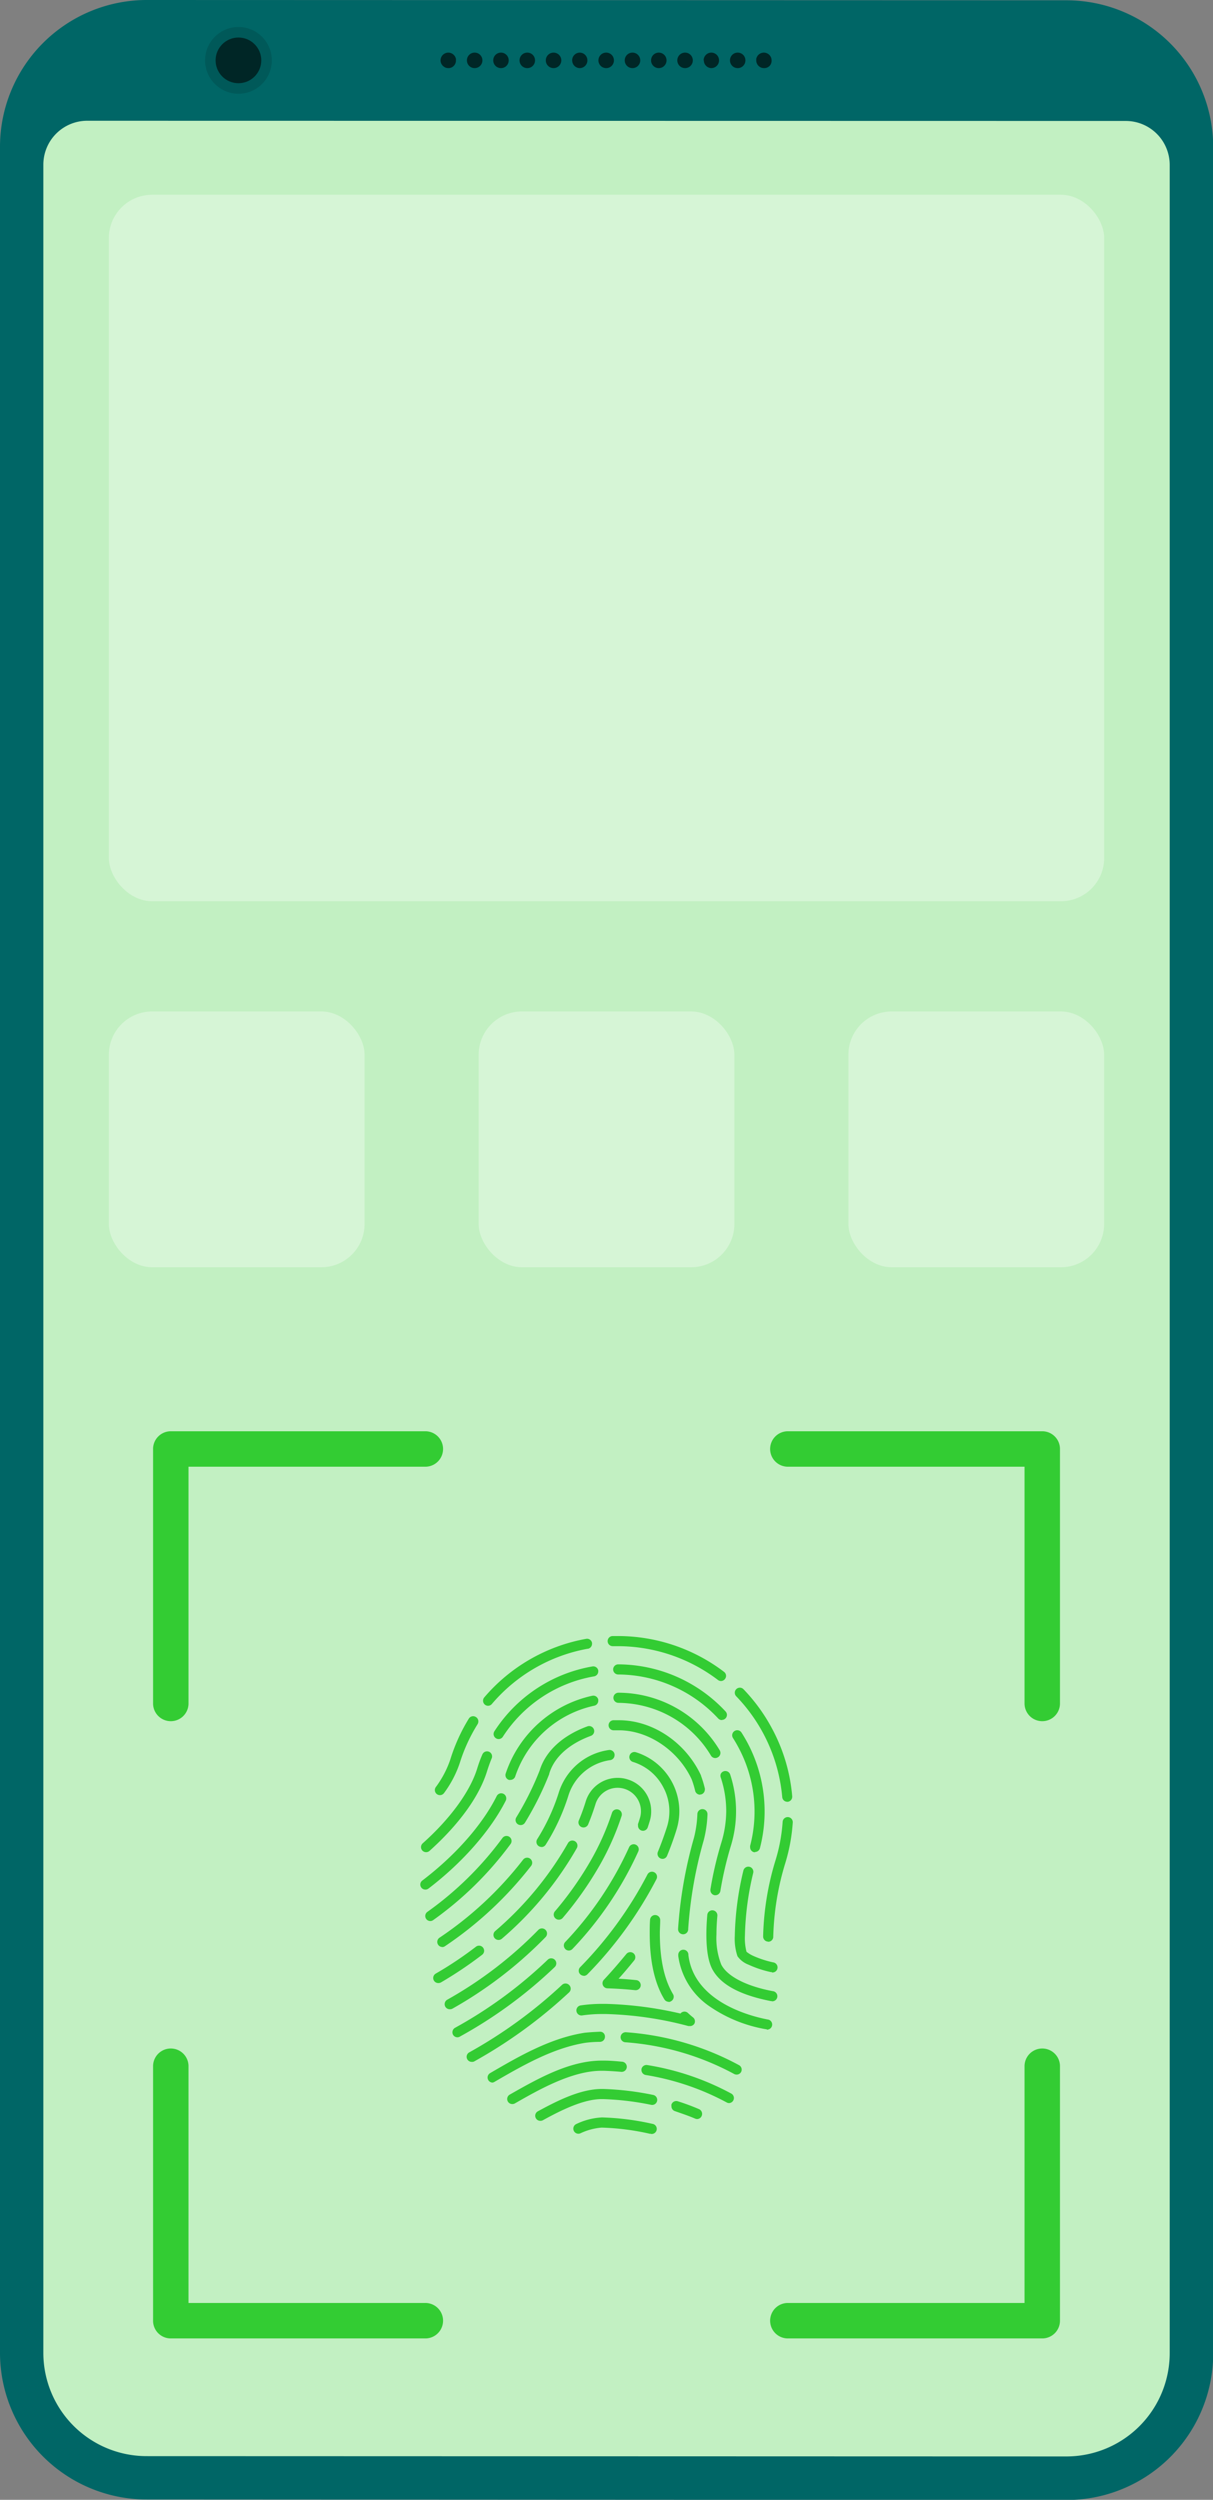 <svg xmlns="http://www.w3.org/2000/svg" viewBox="0 0 239.55 493.53"><rect x="0" y="0" width="239.55" height="493.53" fill="#808080" stroke="none"/><defs><style>.cls-1{fill:#c2f0c2;}.cls-2{fill:#066;}.cls-3{fill:#005959;}.cls-4{fill:#002626;}.cls-5{fill:#3c3;}.cls-6{fill:#d6f5d6;}</style></defs><g id="Layer_2" data-name="Layer 2"><g id="Layer_2-2" data-name="Layer 2"><path class="cls-1" d="M17.58,18.51H222a12,12,0,0,1,12,12V465.31a22.75,22.75,0,0,1-22.75,22.75H28.38A22.75,22.75,0,0,1,5.62,465.31V30.47A12,12,0,0,1,17.58,18.51Z"/><path class="cls-2" d="M8.56,464.49A20.4,20.4,0,0,0,29,484.91l181.61.06h0A20.4,20.4,0,0,0,231,464.56v-432a8.68,8.68,0,0,0-8.68-8.68L17.24,23.84a8.67,8.67,0,0,0-8.68,8.67ZM0,29A29,29,0,0,1,29,0h0L210.59.06a29,29,0,0,1,29,29V464.57a28.95,28.95,0,0,1-29,29h0L29,493.47a29,29,0,0,1-29-29Z"/><circle class="cls-3" cx="47.09" cy="11.92" r="6.59"/><circle class="cls-4" cx="47.09" cy="11.92" r="4.51"/><path class="cls-4" d="M88.55,13.45a1.67,1.67,0,0,1-.59-.11,2.1,2.1,0,0,1-.5-.34A1.56,1.56,0,0,1,87,11.92a1.57,1.57,0,0,1,.45-1.08,1.55,1.55,0,0,1,.24-.19,1.3,1.3,0,0,1,.26-.14,1.4,1.4,0,0,1,.29-.09,1.52,1.52,0,0,1,1.37.42,2.2,2.2,0,0,1,.2.23,1.74,1.74,0,0,1,.14.27,1.31,1.31,0,0,1,.09.28,1.62,1.62,0,0,1,0,.3A1.47,1.47,0,0,1,89.62,13,1.44,1.44,0,0,1,88.55,13.45Z"/><path class="cls-4" d="M144.16,11.92a1.52,1.52,0,0,1,1.53-1.53h0a1.52,1.52,0,0,1,1.52,1.53h0a1.52,1.52,0,0,1-1.52,1.53h0A1.52,1.52,0,0,1,144.16,11.92Zm-5.2,0a1.52,1.52,0,0,1,1.53-1.53h0A1.53,1.53,0,0,1,142,11.92h0a1.53,1.53,0,0,1-1.53,1.53h0A1.52,1.52,0,0,1,139,11.92Zm-5.2,0a1.53,1.53,0,0,1,1.53-1.53h0a1.52,1.52,0,0,1,1.53,1.53h0a1.52,1.52,0,0,1-1.53,1.53h0A1.53,1.53,0,0,1,133.76,11.92Zm-5.18,0a1.52,1.52,0,0,1,1.53-1.53h0a1.53,1.53,0,0,1,1.52,1.53h0a1.53,1.53,0,0,1-1.52,1.53h0A1.52,1.52,0,0,1,128.58,11.92Zm-5.2,0a1.52,1.52,0,0,1,1.53-1.53h0a1.53,1.53,0,0,1,1.53,1.53h0a1.53,1.53,0,0,1-1.53,1.53h0A1.52,1.52,0,0,1,123.38,11.92Zm-5.2,0a1.53,1.53,0,0,1,1.53-1.53h0a1.52,1.52,0,0,1,1.53,1.53h0a1.52,1.52,0,0,1-1.53,1.53h0A1.53,1.53,0,0,1,118.18,11.92Zm-5.19,0a1.52,1.52,0,0,1,1.52-1.53h0A1.52,1.52,0,0,1,116,11.92h0a1.52,1.52,0,0,1-1.53,1.53h0A1.52,1.52,0,0,1,113,11.92Zm-5.2,0a1.53,1.53,0,0,1,1.53-1.53h0a1.53,1.53,0,0,1,1.53,1.53h0a1.53,1.53,0,0,1-1.53,1.53h0A1.53,1.53,0,0,1,107.79,11.92Zm-5.19,0a1.53,1.53,0,0,1,1.53-1.53h0a1.52,1.52,0,0,1,1.53,1.53h0a1.52,1.52,0,0,1-1.53,1.53h0A1.53,1.53,0,0,1,102.6,11.92Zm-5.19,0a1.52,1.52,0,0,1,1.52-1.53h0a1.52,1.52,0,0,1,1.53,1.53h0a1.52,1.52,0,0,1-1.53,1.53h0A1.52,1.52,0,0,1,97.41,11.92Zm-5.2,0a1.52,1.52,0,0,1,1.53-1.53h0a1.53,1.53,0,0,1,1.53,1.53h0a1.53,1.53,0,0,1-1.53,1.53h0A1.52,1.52,0,0,1,92.21,11.92Z"/><path class="cls-4" d="M150.88,13.45a1.67,1.67,0,0,1-.59-.11,2.1,2.1,0,0,1-.5-.34,1.43,1.43,0,0,1-.32-.49,1.33,1.33,0,0,1-.12-.59,1.69,1.69,0,0,1,0-.3.71.71,0,0,1,.09-.28,1.74,1.74,0,0,1,.14-.27,2,2,0,0,1,.18-.23,1.55,1.55,0,0,1,.24-.19,1.3,1.3,0,0,1,.26-.14,1.4,1.4,0,0,1,.29-.09,1.52,1.52,0,0,1,.6,0,1.31,1.31,0,0,1,.28.09,1.38,1.38,0,0,1,.27.14,2.11,2.11,0,0,1,.23.19,1.53,1.53,0,0,1,.45,1.08A1.51,1.51,0,0,1,152,13a1.77,1.77,0,0,1-.5.34A1.58,1.58,0,0,1,150.88,13.45Z"/><path class="cls-5" d="M33.73,339.81a3.5,3.5,0,0,1-3.5-3.5V286.07a3.5,3.5,0,0,1,3.5-3.5H84a3.5,3.5,0,0,1,0,7H37.23v46.74A3.5,3.5,0,0,1,33.73,339.81Z"/><path class="cls-5" d="M84,461.67H33.73a3.49,3.49,0,0,1-3.5-3.5V407.93a3.5,3.5,0,0,1,7,0v46.74H84a3.5,3.5,0,0,1,0,7Z"/><path class="cls-5" d="M205.83,461.67H155.59a3.5,3.5,0,1,1,0-7h46.74V407.93a3.5,3.5,0,0,1,7,0v50.24A3.5,3.5,0,0,1,205.83,461.67Z"/><path class="cls-5" d="M205.83,339.81a3.5,3.5,0,0,1-3.5-3.5V289.57H155.59a3.5,3.5,0,1,1,0-7h50.24a3.5,3.5,0,0,1,3.5,3.5v50.24A3.5,3.5,0,0,1,205.83,339.81Z"/><path class="cls-5" d="M128.54,421.26a.91.91,0,0,1-.23,0,48.67,48.67,0,0,0-9.4-1.21h-.13a12,12,0,0,0-4.17,1.13,0,0,0,0,0,0,0,1,1,0,0,1-1.31-.54,1,1,0,0,1,0-.77,1,1,0,0,1,.54-.54,13.15,13.15,0,0,1,5-1.29H119a51.39,51.39,0,0,1,9.81,1.26,1,1,0,0,1-.23,2Z"/><path class="cls-5" d="M151.71,383.33h0a1,1,0,0,1-1-1,.71.71,0,0,1,0-.14,55.43,55.43,0,0,1,2.47-15,33.23,33.23,0,0,0,1.38-7.51,1,1,0,0,1,2,.13,35.29,35.29,0,0,1-1.47,8,54,54,0,0,0-2.38,14.46.25.25,0,0,0,0,.09,1,1,0,0,1-1,1Zm3.77-27.61a1,1,0,0,1-1-.91h0a32.8,32.8,0,0,0-9.08-19.91,1,1,0,0,1,0-1.41,1,1,0,0,1,1.42,0,34.72,34.72,0,0,1,5.71,7.89,34.28,34.28,0,0,1,3.92,13.25.34.34,0,0,1,0,.1,1,1,0,0,1-.92,1Zm-68.61-1.31a1,1,0,0,1-.58-.19,1,1,0,0,1-.4-.65,1,1,0,0,1,.17-.74,19.83,19.83,0,0,0,2.85-5.39,35.33,35.33,0,0,1,3.69-8.16A1,1,0,0,1,94,339a1,1,0,0,1,.47.86,1.07,1.07,0,0,1-.14.52A33,33,0,0,0,90.82,348a21.4,21.4,0,0,1-3.13,6A1,1,0,0,1,86.87,354.41Zm9.52-17.64a1,1,0,0,1-.65-.24,1,1,0,0,1-.34-.68,1,1,0,0,1,.23-.73,34.48,34.48,0,0,1,20.13-11.57,1,1,0,0,1,1.16.81,1.27,1.27,0,0,1,0,.2,1,1,0,0,1-.8.95h-.08a32.41,32.41,0,0,0-18.89,10.89A1,1,0,0,1,96.39,336.77Zm46-4.89a1,1,0,0,1-.61-.21A32.76,32.76,0,0,0,122,325l-1,0h0a1,1,0,0,1,0-2H122a34.66,34.66,0,0,1,21,7.08h0a1,1,0,0,1,.39.8,1.06,1.06,0,0,1-.21.59A1,1,0,0,1,142.39,331.88Z"/><path class="cls-5" d="M106.7,418.71a1,1,0,0,1-.88-.52,1,1,0,0,1,.4-1.36c3.9-2.12,8.4-4.39,12.59-4.41h.32A57.38,57.38,0,0,1,129,413.6a1,1,0,0,1,.63.43,1,1,0,0,1,.14.75,1,1,0,0,1-1.19.77,55.13,55.13,0,0,0-9.48-1.13h-.31c-3.56,0-8.05,2.23-11.57,4.17h0A1,1,0,0,1,106.7,418.71Zm31-.35a1.1,1.1,0,0,1-.4-.08c-1.28-.55-2.62-1-4-1.48h0a1,1,0,0,1-.7-1,1,1,0,0,1,0-.3,1,1,0,0,1,1.26-.65,44.28,44.28,0,0,1,4.18,1.55,1,1,0,0,1,.54.55,1,1,0,0,1,0,.77A1,1,0,0,1,137.69,418.36Z"/><path class="cls-5" d="M152.43,389.34a.85.85,0,0,1-.23,0,21.55,21.55,0,0,1-4.38-1.46,4.71,4.71,0,0,1-2.18-1.67l0,0a10.73,10.73,0,0,1-.53-4,59.41,59.41,0,0,1,1.7-12.91,1,1,0,0,1,1.21-.74.94.94,0,0,1,.61.45,1,1,0,0,1,.12.75,57.65,57.65,0,0,0-1.64,12.45,10.65,10.65,0,0,0,.31,3.11l0,0a1.34,1.34,0,0,0,.24.19,5.75,5.75,0,0,0,1,.59,19.75,19.75,0,0,0,4,1.32,1,1,0,0,1-.22,2ZM84.14,365.67a1,1,0,0,1-.67-1.74c5.47-4.88,9.41-10.29,10.79-14.84.29-.94.62-1.85,1-2.71a1,1,0,0,1,1.31-.54,1,1,0,0,1,.61.92.91.91,0,0,1-.08.39c-.34.82-.64,1.67-.91,2.52-1.53,5-5.57,10.55-11.37,15.75A1,1,0,0,1,84.14,365.67Zm65,0a.78.78,0,0,1-.26,0,1,1,0,0,1-.74-1,1,1,0,0,1,0-.25A26.78,26.78,0,0,0,145.84,345c-.33-.62-.69-1.24-1.09-1.87a1,1,0,0,1,1.69-1.07c.41.64.8,1.31,1.17,2a28.84,28.84,0,0,1,2.45,20.87h0A1,1,0,0,1,149.09,365.63ZM98.48,343.34a1,1,0,0,1-.54-.16,1,1,0,0,1-.44-.63,1,1,0,0,1,.14-.75A28.89,28.89,0,0,1,117,329a1,1,0,0,1,1.15.81.76.76,0,0,1,0,.15,1,1,0,0,1-.82,1,26.9,26.9,0,0,0-18,11.88A1,1,0,0,1,98.48,343.34Zm44.08-3.75a1,1,0,0,1-.74-.33,27.16,27.16,0,0,0-19.73-8.67,1,1,0,1,1,0-2,29.11,29.11,0,0,1,21.21,9.31h0a1,1,0,0,1,.26.66,1,1,0,0,1-1,1Z"/><path class="cls-5" d="M101.16,415.4a1,1,0,0,1-.87-.51,1,1,0,0,1,.38-1.36l.16-.09c5.46-3.1,11.66-6.61,18-6.62h.49c1.15,0,2.34.11,3.55.22a1,1,0,1,1-.18,2c-1.15-.1-2.27-.17-3.45-.21h-.46c-5.82,0-12.34,3.72-17.11,6.45A1.05,1.05,0,0,1,101.16,415.4Zm42.83-.19a1,1,0,0,1-.48-.13,50.88,50.88,0,0,0-16-5.42,1,1,0,0,1-.83-1,.76.76,0,0,1,0-.15,1,1,0,0,1,1.16-.81,52.44,52.44,0,0,1,16.58,5.63,1,1,0,0,1,.39,1.36A1,1,0,0,1,144,415.21Z"/><path class="cls-5" d="M152.42,395.07a.62.62,0,0,1-.19,0c-6.16-1.21-9.95-3.28-11.57-6.31-.78-1.53-1.15-3.7-1.16-6.84,0-1.18.06-2.49.18-3.86a1,1,0,0,1,1.08-.91,1,1,0,0,1,.91,1.08c-.12,1.33-.18,2.58-.18,3.69a14.26,14.26,0,0,0,.94,5.92c1.15,2.32,4.95,4.29,10.18,5.27a1,1,0,0,1-.19,2Zm-11.12-20.9-.16,0a1,1,0,0,1-.84-1,.77.77,0,0,1,0-.15,70.36,70.36,0,0,1,2.12-9.12,21.68,21.68,0,0,0,1-6.32,21.09,21.09,0,0,0-1.07-6.62,1,1,0,0,1,0-.76,1,1,0,0,1,.58-.5,1,1,0,0,1,1.27.63,23.32,23.32,0,0,1,.12,14.15,70.23,70.23,0,0,0-2.06,8.87A1,1,0,0,1,141.3,374.17ZM84,373.06a1,1,0,0,1-.79-.39,1,1,0,0,1-.2-.74,1,1,0,0,1,.39-.66c6.51-4.95,11.86-11,14.69-16.67a1,1,0,0,1,1.34-.45,1,1,0,0,1,.55.91,1,1,0,0,1-.1.44c-3,5.9-8.54,12.23-15.27,17.36A1,1,0,0,1,84,373.06Zm16.82-21.66a.89.89,0,0,1-.32,0,1,1,0,0,1-.58-.5,1,1,0,0,1-.05-.76,23.25,23.25,0,0,1,17.09-15.35h0a1,1,0,0,1,1.19.76,1.36,1.36,0,0,1,0,.2,1,1,0,0,1-.78,1,21.17,21.17,0,0,0-15.63,14A1,1,0,0,1,100.77,351.4Zm40.43-4.31a1,1,0,0,1-.85-.49,21.32,21.32,0,0,0-12.08-9.46,21.65,21.65,0,0,0-6.18-.95,1,1,0,0,1-1-1,1,1,0,0,1,1-1,23.38,23.38,0,0,1,20,11.38h0a1,1,0,0,1-.35,1.36A1.07,1.07,0,0,1,141.2,347.09Z"/><path class="cls-5" d="M136.21,400l-.26,0a70,70,0,0,0-16.39-2.38l-.77,0a27.61,27.61,0,0,0-3.82.28h0a1,1,0,0,1-1.13-.85,1,1,0,0,1,.19-.74,1,1,0,0,1,.66-.39,29,29,0,0,1,4.11-.3l.84,0a73.37,73.37,0,0,1,14.74,1.91l.08-.09a1,1,0,0,1,1.42,0c.3.28.63.57,1,.86a1,1,0,0,1,.25,1.23A1,1,0,0,1,136.21,400Zm-4.15-4.79a1,1,0,0,1-.86-.49c-.19-.31-.34-.59-.49-.86-1.61-3.13-2.4-7.12-2.4-12.19,0-.89,0-1.78.07-2.65a1,1,0,0,1,1.05-.94,1,1,0,0,1,.69.33,1,1,0,0,1,.26.72c0,.85-.07,1.7-.07,2.54,0,4.68.73,8.47,2.18,11.26.13.26.27.51.42.77a.89.89,0,0,1,.14.52,1,1,0,0,1-.48.85A1,1,0,0,1,132.06,395.25Z"/><path class="cls-5" d="M125.54,392.92h-.09c-1.79-.19-3.64-.31-5.5-.37a1,1,0,0,1-.89-.62,1,1,0,0,1,.2-1.07c1.54-1.64,3-3.35,4.44-5.09h0a1,1,0,0,1,1.4-.14,1,1,0,0,1,.15,1.4c-1,1.22-2,2.44-3.09,3.62,1.19.07,2.36.16,3.48.28a.94.94,0,0,1,.67.36,1,1,0,0,1,.22.73A1,1,0,0,1,125.54,392.92Z"/><path class="cls-5" d="M97.28,411.16a1,1,0,0,1-.5-1.86l.22-.13c5.48-3.19,11.69-6.8,18.47-7.85h0c1-.1,2-.16,3-.2a.94.94,0,0,1,1,1,1,1,0,0,1-1,1q-1.39,0-2.82.18c-6.41,1-12.55,4.56-18,7.72h0A1,1,0,0,1,97.28,411.16Zm48.17-1.58a1,1,0,0,1-.47-.12,53.18,53.18,0,0,0-21.5-6.26h0a1,1,0,0,1-.92-1v-.05a1,1,0,0,1,1.06-.93,55.12,55.12,0,0,1,22.33,6.5,1,1,0,0,1,.4,1.36A1,1,0,0,1,145.45,409.58Z"/><path class="cls-5" d="M151.41,400.62l-.18,0a27.89,27.89,0,0,1-11-4.44,14.38,14.38,0,0,1-6.28-10v-.06s0-.09,0-.13v0a1,1,0,0,1,.25-.72,1,1,0,0,1,.68-.34,1,1,0,0,1,1.07.94v.12c1.13,9.25,12.25,12.06,15.64,12.71h0a1,1,0,0,1-.2,2Zm-16.5-18.74h0a1,1,0,0,1-1-1v-.05a85.91,85.91,0,0,1,3.14-18,22.2,22.2,0,0,0,.67-4.66,1,1,0,0,1,1-1h0a1,1,0,0,1,1,1,23.94,23.94,0,0,1-.73,5.1,83.78,83.78,0,0,0-3.08,17.55A1,1,0,0,1,134.91,381.88ZM85,379.27a1,1,0,0,1-.59-1.82,65.47,65.47,0,0,0,14.81-14.57,1,1,0,0,1,1.81.58,1,1,0,0,1-.2.6,67.55,67.55,0,0,1-15.25,15A1,1,0,0,1,85,379.27Zm17.81-18.95a1,1,0,0,1-.85-1.52,59.77,59.77,0,0,0,4.62-9.27c1.17-3.81,4.52-6.9,9.43-8.7a1,1,0,0,1,1.34.93,1,1,0,0,1-.65.94c-4.35,1.6-7.27,4.24-8.23,7.46l0,.08a61.83,61.83,0,0,1-4.79,9.6A1,1,0,0,1,102.77,360.32Zm35.47-6a1,1,0,0,1-1-.77,17.51,17.51,0,0,0-.68-2.25c-2.65-5.71-8.55-9.69-14.35-9.69h0l-1,0a1,1,0,0,1-1.06-.92,1,1,0,0,1,.92-1.07c.37,0,.74,0,1.11,0,6.69,0,13.21,4.4,16.22,10.91l0,.06a20.5,20.5,0,0,1,.76,2.51v0a.58.58,0,0,1,0,.23,1,1,0,0,1-.77.95A.83.83,0,0,1,138.24,354.28Z"/><path class="cls-5" d="M93.14,407.07a1,1,0,0,1-.48-1.87A93.21,93.21,0,0,0,111,391.86a1,1,0,0,1,1.41.05,1,1,0,0,1,0,1.42A95.51,95.51,0,0,1,93.62,407,1,1,0,0,1,93.14,407.07Zm22.15-17a1,1,0,0,1-.69-.28.93.93,0,0,1-.31-.7,1,1,0,0,1,.28-.71,76.43,76.43,0,0,0,13.29-18.3,1,1,0,0,1,1.35-.44,1,1,0,0,1,.44,1.34A78.51,78.51,0,0,1,116,389.79,1,1,0,0,1,115.29,390.09Zm-27.94-5.68a1,1,0,0,1-.83-.45,1,1,0,0,1,.27-1.38,70.37,70.37,0,0,0,16.51-15.4,1,1,0,0,1,1.8.61,1,1,0,0,1-.2.59,73.07,73.07,0,0,1-17,15.86A1,1,0,0,1,87.35,384.41Zm43.5-17.4a1,1,0,0,1-.38-.07,1,1,0,0,1-.62-.92,1,1,0,0,1,.07-.39c.68-1.64,1.29-3.34,1.82-5a10.26,10.26,0,0,0,.45-3,10,10,0,0,0-1.2-4.76,10.1,10.1,0,0,0-6-5,1,1,0,0,1-.66-1.25,1,1,0,0,1,1.26-.66,12.23,12.23,0,0,1,8.57,11.63,12.32,12.32,0,0,1-.54,3.6c-.52,1.7-1.16,3.46-1.88,5.21A1,1,0,0,1,130.85,367Zm-23.92-2.35a1,1,0,0,1-.85-1.52,39.39,39.39,0,0,0,4.24-9.12,12.24,12.24,0,0,1,3.75-5.73,12.07,12.07,0,0,1,6.17-2.77,1,1,0,0,1,1.13.85c0,.05,0,.1,0,.15a1,1,0,0,1-.86,1,10.1,10.1,0,0,0-8.29,7.1,41,41,0,0,1-4.45,9.59A1,1,0,0,1,106.93,364.66Z"/><path class="cls-5" d="M90.35,402.22a1,1,0,0,1-.89-.52,1,1,0,0,1-.07-.76,1,1,0,0,1,.48-.6,86.87,86.87,0,0,0,18.28-13.42,1,1,0,0,1,1.42,0,1,1,0,0,1,0,1.41,89.22,89.22,0,0,1-18.7,13.72s0,0,0,0A1,1,0,0,1,90.35,402.22Zm-3.79-10.71a1,1,0,0,1-.5-1.87A72.39,72.39,0,0,0,94,384.33a1,1,0,0,1,1.4.19,1.06,1.06,0,0,1,.21.59,1,1,0,0,1-.39.81,78.06,78.06,0,0,1-8.13,5.46A1.09,1.09,0,0,1,86.56,391.51Zm25.79-6.42a1,1,0,0,1-.68-.26,1.07,1.07,0,0,1-.32-.75,1,1,0,0,1,.27-.67,67.5,67.5,0,0,0,12.61-18.7,1,1,0,0,1,1.32-.52,1,1,0,0,1,.51,1.32,69.3,69.3,0,0,1-13,19.26A1,1,0,0,1,112.35,385.09ZM98.45,383a1,1,0,0,1-.66-1.75,65.69,65.69,0,0,0,14.37-17.36h0a1,1,0,0,1,1.36-.39,1,1,0,0,1,.52.88,1,1,0,0,1-.12.48,67.73,67.73,0,0,1-14.81,17.9A1,1,0,0,1,98.45,383ZM127,361.45a1.19,1.19,0,0,1-.32-.05,1,1,0,0,1-.68-1,1,1,0,0,1,0-.3c.15-.43.28-.86.38-1.18a4.42,4.42,0,0,0,.2-1.35,4.62,4.62,0,0,0-3.25-4.4,4.56,4.56,0,0,0-5.74,3.05c-.41,1.32-.89,2.65-1.45,4a1,1,0,0,1-1.84-.78,39.69,39.69,0,0,0,1.37-3.78A6.58,6.58,0,0,1,122,351a6.39,6.39,0,0,1,1.94.3,6.56,6.56,0,0,1,4.66,6.31,6.36,6.36,0,0,1-.29,1.93c-.11.38-.24.78-.39,1.23A1,1,0,0,1,127,361.45Z"/><path class="cls-5" d="M88.82,396.68a1,1,0,0,1-.88-.51,1,1,0,0,1-.09-.76,1,1,0,0,1,.47-.61,79.44,79.44,0,0,0,18-13.79,1,1,0,0,1,1.41,0,1,1,0,0,1,.3.7,1,1,0,0,1-.28.72,81.58,81.58,0,0,1-18.39,14.13h0A1.05,1.05,0,0,1,88.82,396.68ZM110.35,379a1,1,0,0,1-.64-.24,1,1,0,0,1-.36-.78,1,1,0,0,1,.24-.63,66.6,66.6,0,0,0,7-9.9,50.76,50.76,0,0,0,4.27-9.55,1,1,0,0,1,1.26-.64,1,1,0,0,1,.64,1.25,52.88,52.88,0,0,1-4.43,9.93,68.84,68.84,0,0,1-7.19,10.2A1,1,0,0,1,110.35,379Z"/><rect class="cls-6" x="21.5" y="38.45" width="196.56" height="139.48" rx="8.54"/><rect class="cls-6" x="21.5" y="199.69" width="50.5" height="50.5" rx="8.54"/><rect class="cls-6" x="167.55" y="199.69" width="50.5" height="50.5" rx="8.54"/><rect class="cls-6" x="94.53" y="199.69" width="50.5" height="50.5" rx="8.54"/></g></g></svg>